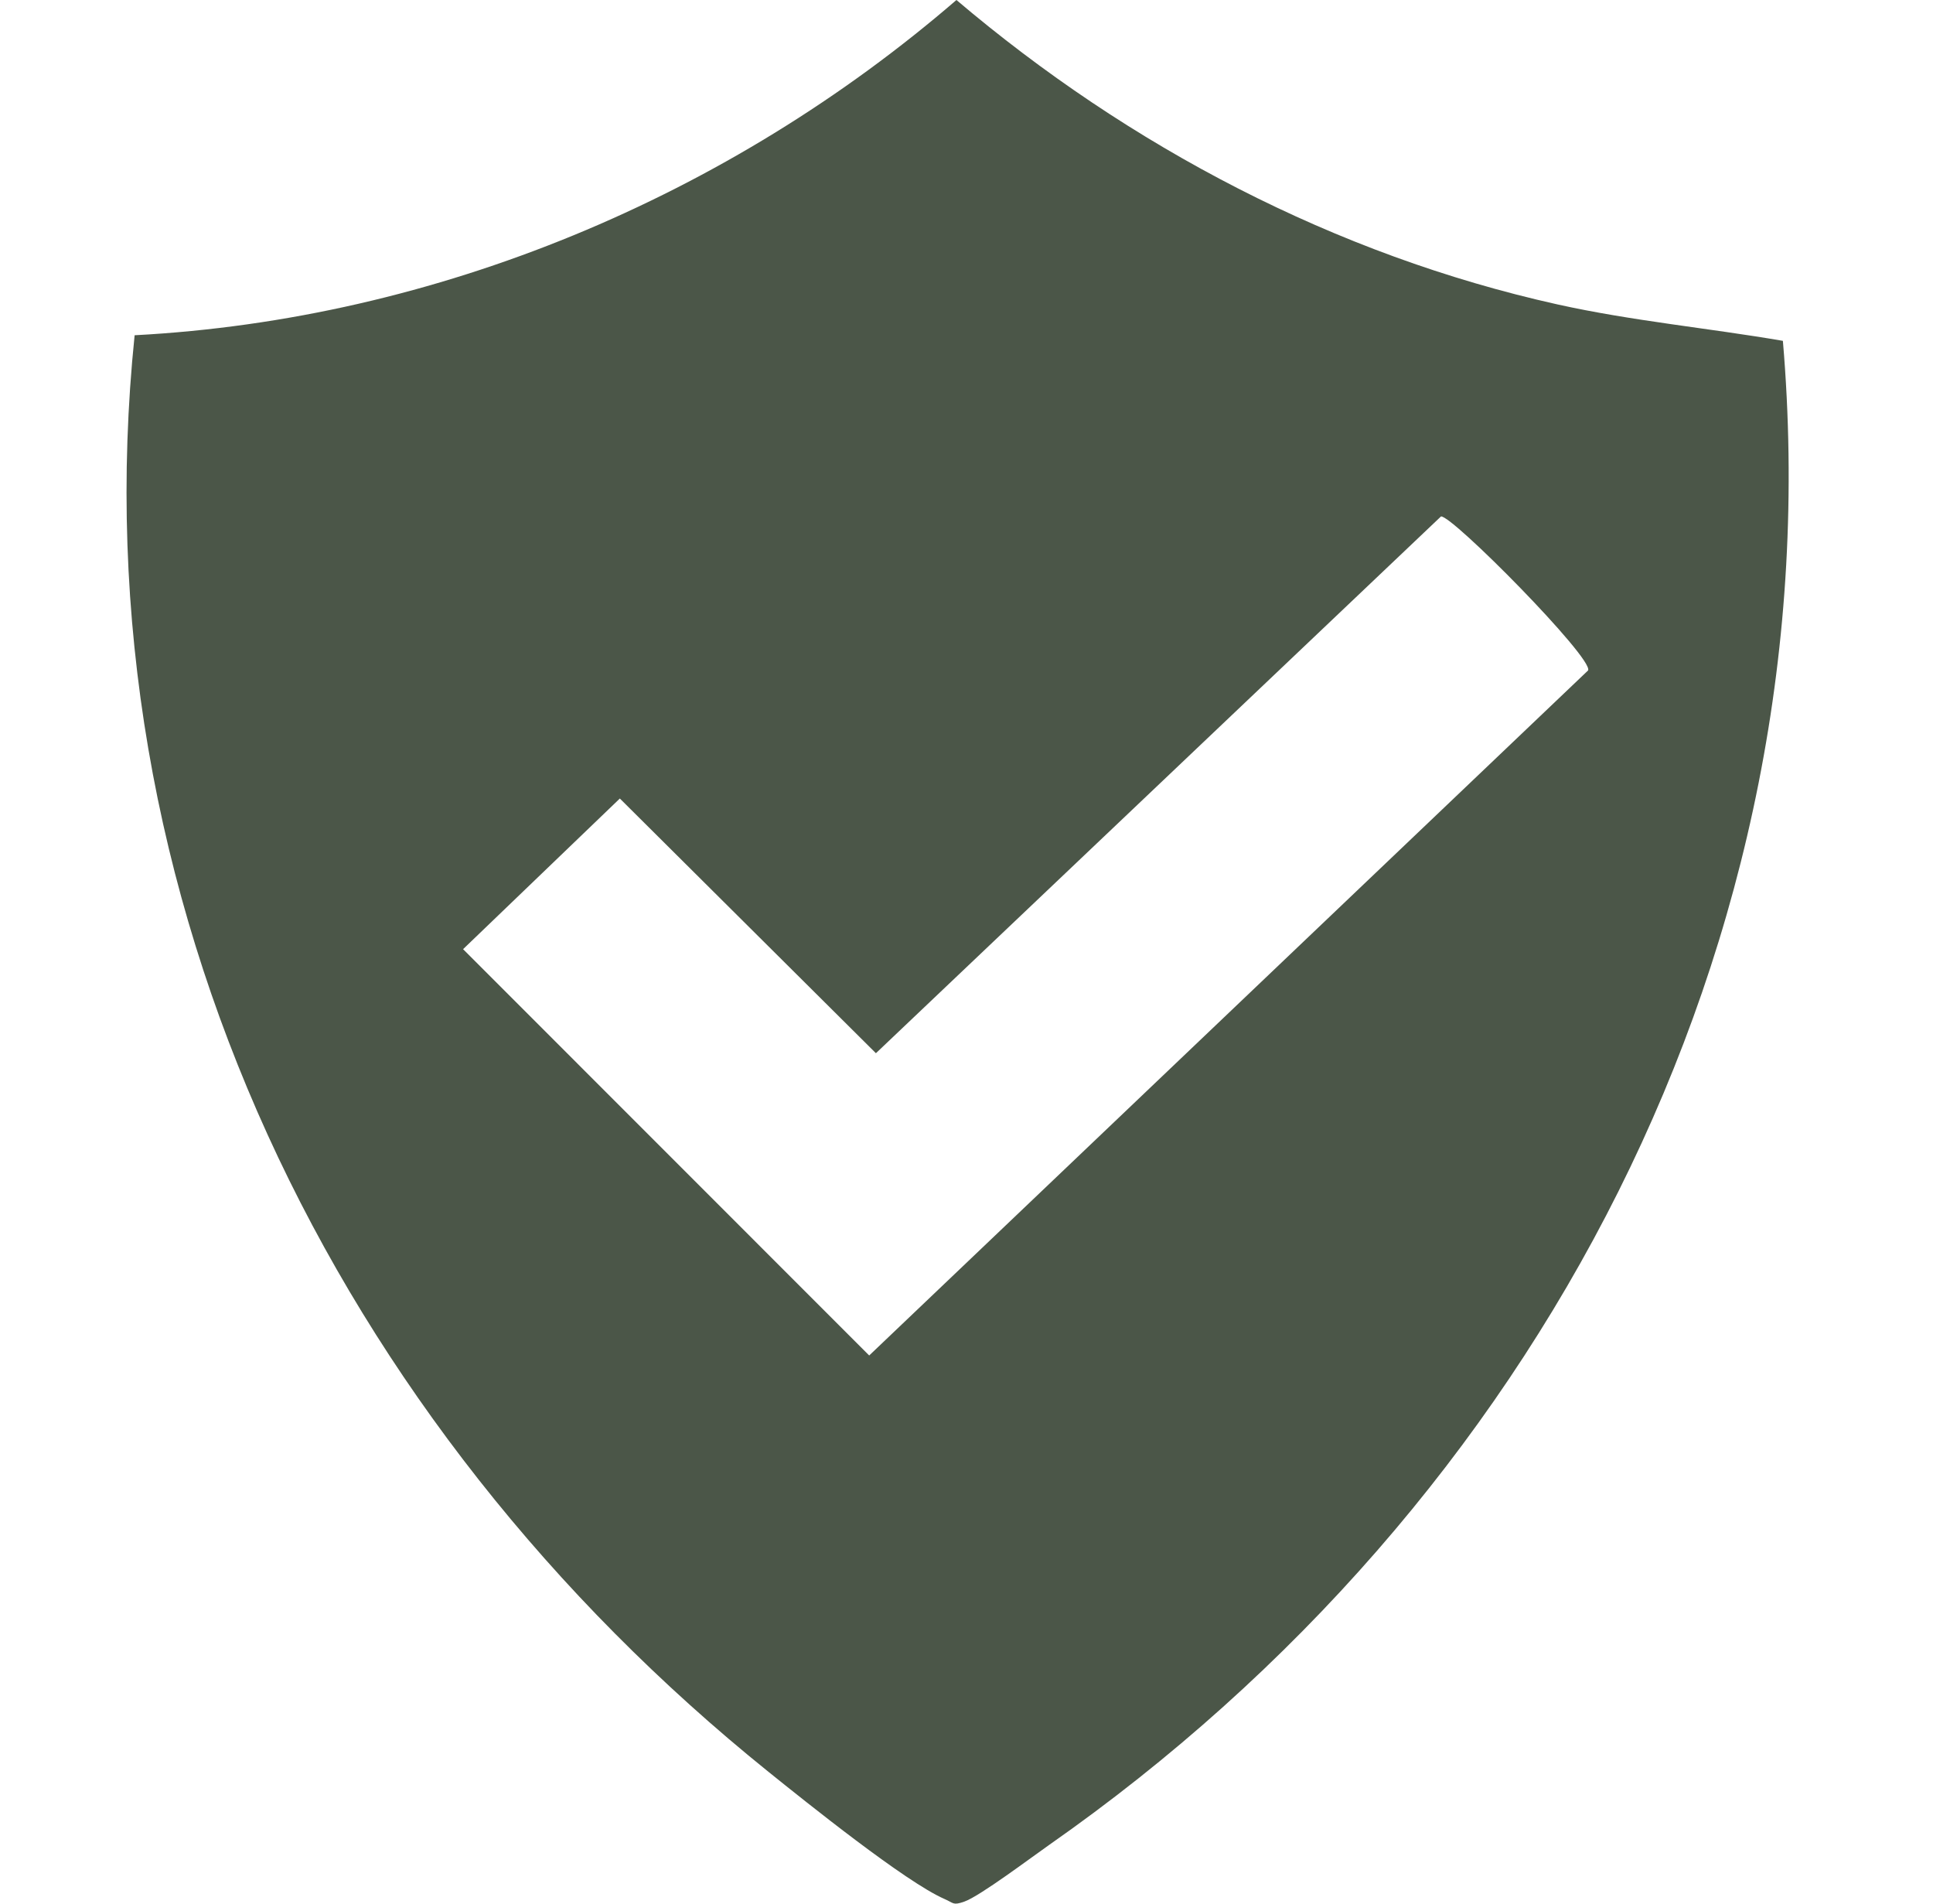 <svg width="65" height="64" viewBox="0 0 65 64" fill="none" xmlns="http://www.w3.org/2000/svg">
<path d="M4.527 11.271C14.688 10.735 24.506 6.605 32.162 0C37.967 4.926 44.903 8.574 52.371 10.234C54.883 10.791 57.422 11.025 59.952 11.459C61.688 31.784 51.684 50.551 35.283 62.023C34.683 62.443 32.953 63.745 32.431 63.93C32.038 64.069 32.076 63.98 31.759 63.843C30.459 63.279 27.112 60.591 25.848 59.574C11.293 47.861 2.573 30.238 4.527 11.271ZM48.454 17.364L29.454 35.409L20.843 26.846L15.572 31.911L29.228 45.571L53.403 22.539C53.584 22.131 48.809 17.297 48.453 17.363L48.454 17.364Z" fill="#4B5648"/>
</svg>
